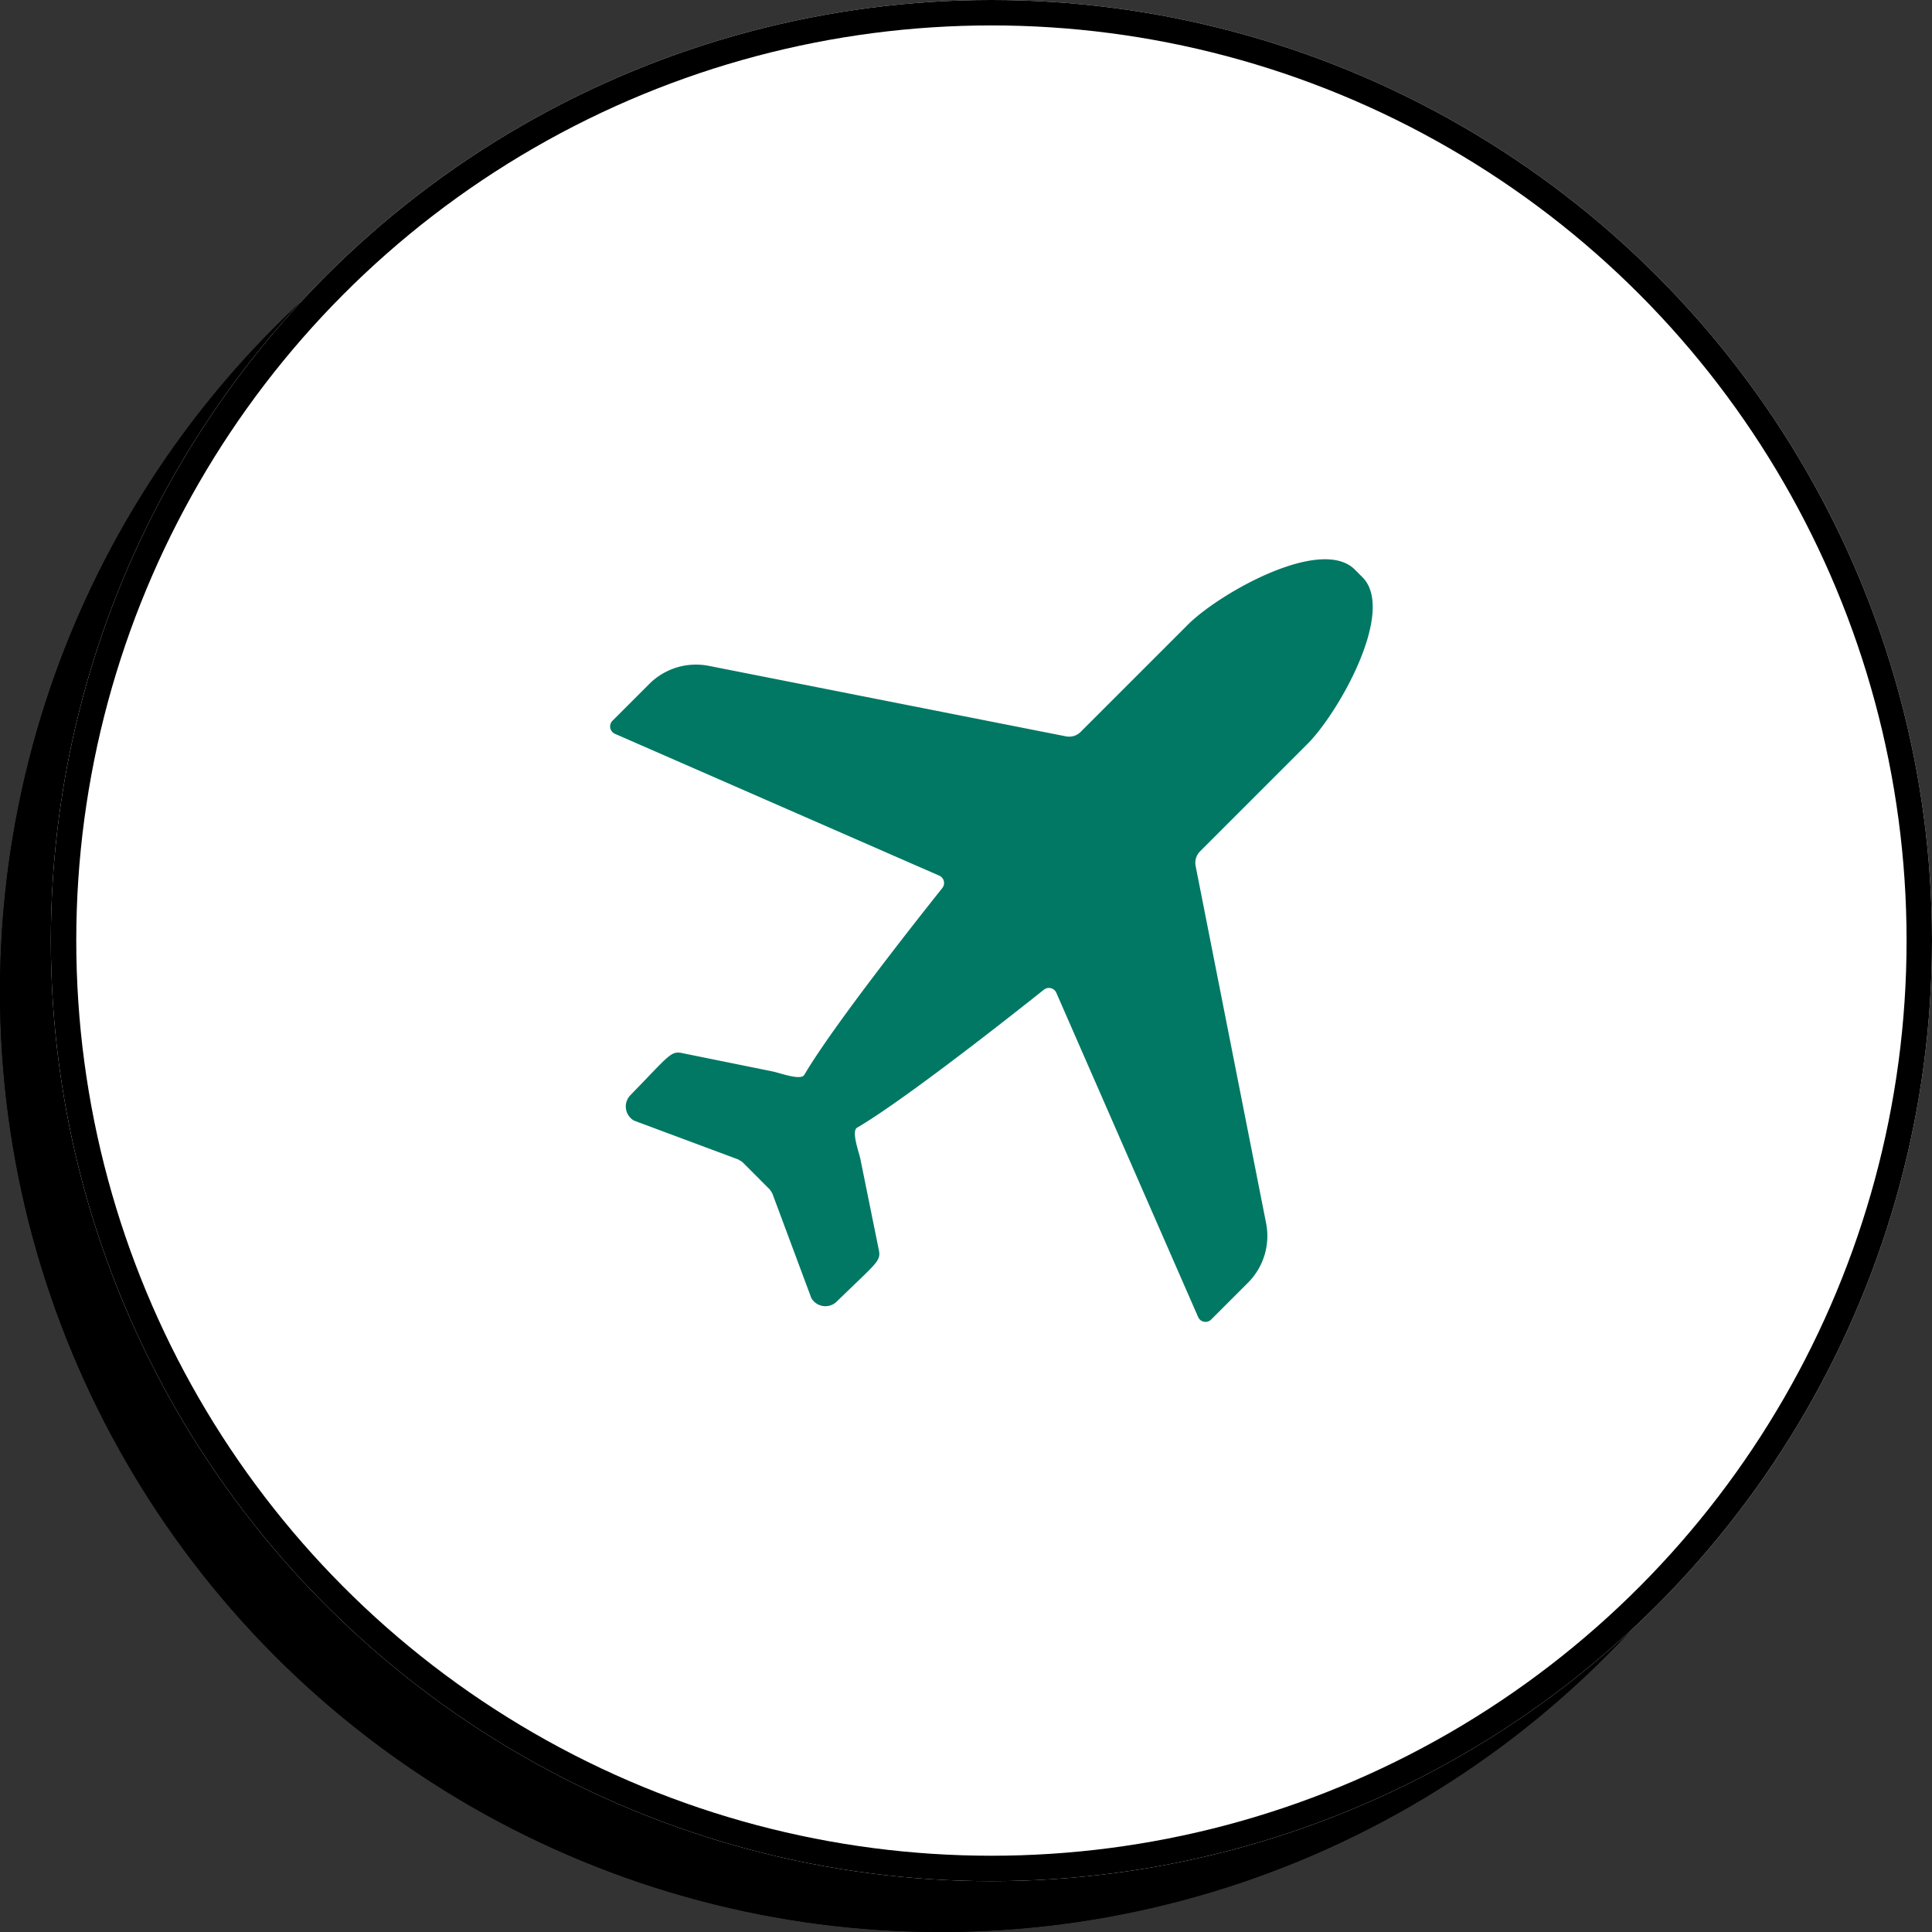 <svg xmlns="http://www.w3.org/2000/svg" width="76" height="76" viewBox="0 0 76 76">
  <rect x="0" y="0" width="76" height="76" fill="#333333" stroke="none"/>
  <g id="Group_76488" data-name="Group 76488" transform="translate(-826 -2948)">
    <g id="Ellipse_63257" data-name="Ellipse 63257" transform="translate(826 2950)" stroke="#000" stroke-width="1">
      <circle cx="37" cy="37" r="37" stroke="none"/>
      <circle cx="37" cy="37" r="36.5" fill="none"/>
    </g>
    <g id="Group_75685" data-name="Group 75685" transform="translate(26 -324)">
      <g id="Ellipse_71" data-name="Ellipse 71" transform="translate(802 3272)" fill="#fff" stroke="#000" stroke-width="1">
        <circle cx="37" cy="37" r="37" stroke="none"/>
        <circle cx="37" cy="37" r="36.5" fill="none"/>
      </g>
      <path id="Path_88749" data-name="Path 88749" d="M162.4,110.906c-.051-.031-.1-.063-.151-.095l-4.108-1.531a.638.638,0,0,1-.143-1c1.52-1.56,1.586-1.746,2.025-1.658l3.585.727c.266.056,1.1.367,1.232.13,1.113-1.9,4.472-6.149,5.429-7.349a.317.317,0,0,0-.12-.486l-12.757-5.579a.317.317,0,0,1-.1-.513l1.449-1.449a2.6,2.6,0,0,1,2.341-.712l14.055,2.774a.638.638,0,0,0,.578-.181l4.18-4.18c1.191-1.221,5.233-3.53,6.589-2.211l.16.16.161.161c1.318,1.355-.99,5.4-2.212,6.588l-4.18,4.18a.64.64,0,0,0-.181.578l2.773,14.055a2.6,2.6,0,0,1-.712,2.341l-1.45,1.45a.316.316,0,0,1-.512-.1l-5.579-12.757a.318.318,0,0,0-.487-.12c-1.2.956-5.451,4.315-7.349,5.429-.237.136.075.965.129,1.232l.727,3.585c.088.439-.1.505-1.658,2.024a.637.637,0,0,1-1-.143l-1.531-4.108c-.031-.056-.063-.1-.095-.152Z" transform="translate(666.8 3206.802)" fill="#007864"/>
    </g>
  </g>
</svg>
